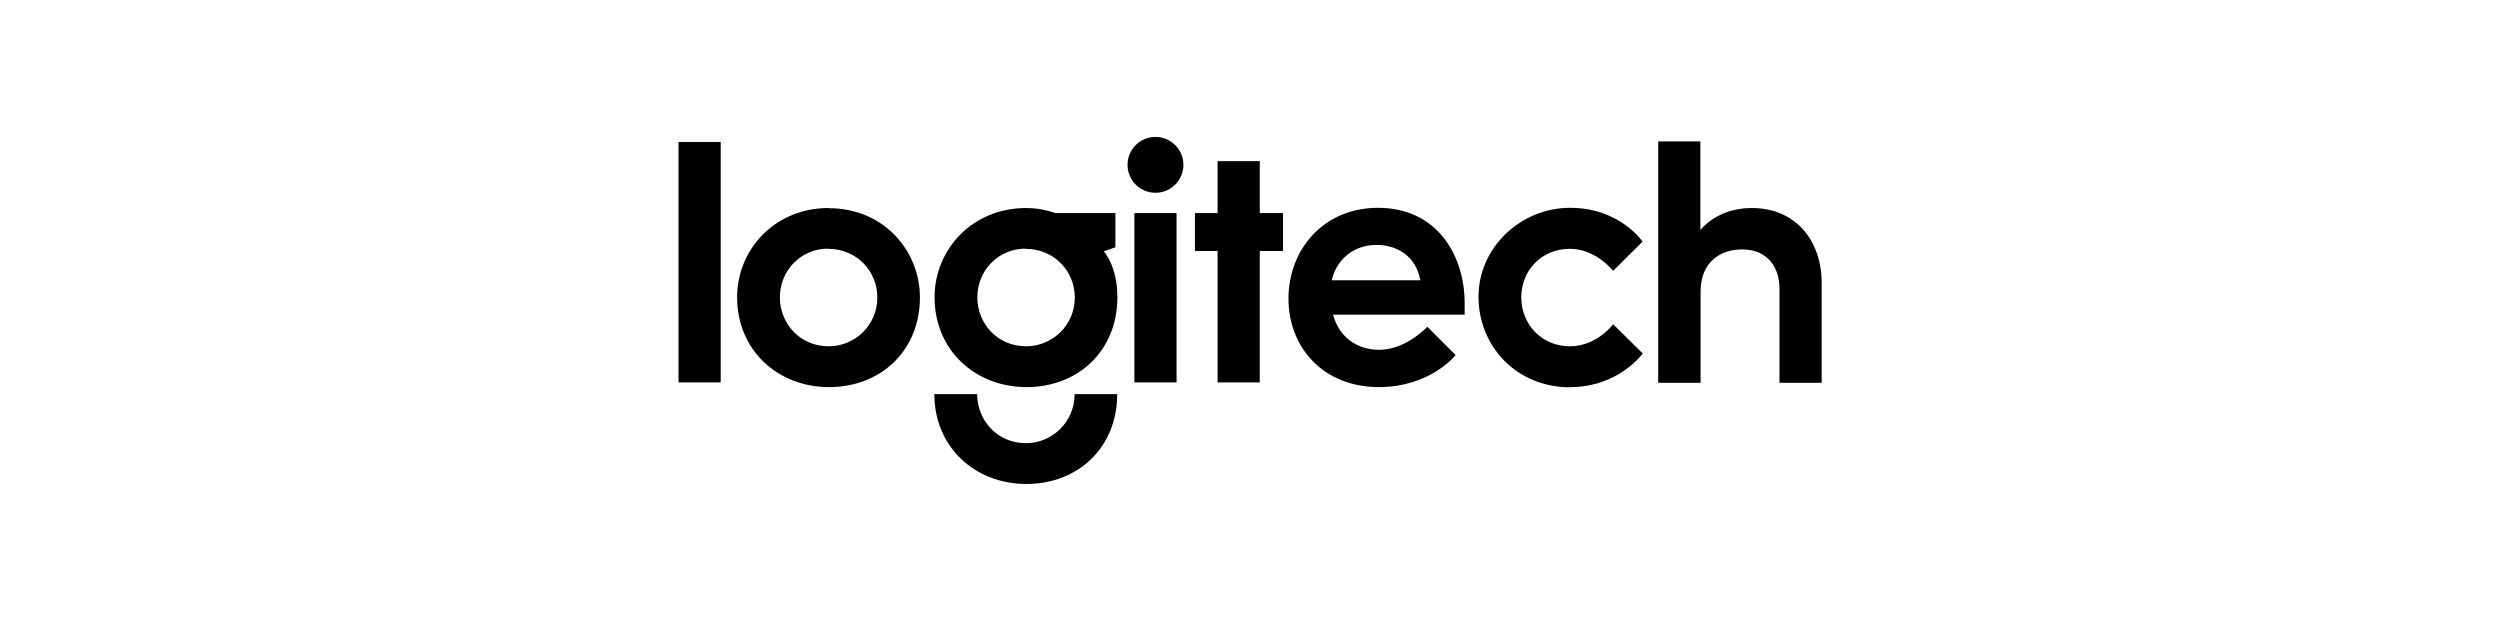 <?xml version="1.0" encoding="UTF-8"?><svg id="Layer_1" xmlns="http://www.w3.org/2000/svg" viewBox="0 0 128 32"><defs><style>.cls-1{stroke-width:0px;}</style></defs><g id="layer1"><path id="path3008" class="cls-1" d="m34.74,19.58V7.27h2.16v12.31h-2.16Z"/><path id="path3010" class="cls-1" d="m42.43,10.65c-2.77,0-4.69,2.13-4.69,4.57,0,2.72,2.09,4.6,4.71,4.6s4.65-1.84,4.65-4.6c0-2.32-1.79-4.56-4.67-4.56h0Zm-.03,2.09c1.45,0,2.52,1.13,2.52,2.49,0,1.45-1.18,2.5-2.48,2.5-1.54,0-2.51-1.22-2.51-2.5,0-1.4,1.09-2.5,2.47-2.5Z"/><path id="path3012" class="cls-1" d="m52.54,10.65c-2.77,0-4.69,2.13-4.69,4.57,0,2.72,2.09,4.6,4.71,4.6s4.65-1.84,4.65-4.6c0-1.63-.7-2.35-.7-2.35l.6-.21v-1.75h-3.07s-.67-.26-1.5-.26h0Zm-.03,2.09c1.45,0,2.52,1.13,2.52,2.49,0,1.45-1.18,2.5-2.48,2.5-1.54,0-2.51-1.22-2.51-2.5,0-1.4,1.09-2.5,2.47-2.5h0Z"/><path id="path3014" class="cls-1" d="m55.02,20.18c0,1.45-1.18,2.51-2.48,2.51-1.54,0-2.51-1.23-2.51-2.51h-2.19c0,2.72,2.09,4.6,4.71,4.6s4.65-1.84,4.65-4.6h-2.18Z"/><path id="path3016" class="cls-1" d="m58.08,19.58v-8.67h2.16v8.67h-2.16Z"/><path id="path3018" class="cls-1" d="m62.34,19.58v-6.73h-1.16v-1.94h1.16v-2.66h2.16v2.66h1.19v1.94h-1.19v6.73h-2.16Z"/><path id="path3020" class="cls-1" d="m60.59,8.44c0,.79-.64,1.43-1.43,1.43s-1.43-.64-1.43-1.43.64-1.43,1.43-1.43,1.43.64,1.43,1.43Z"/><path id="path3022" class="cls-1" d="m70.55,10.64c-2.78,0-4.58,2.13-4.58,4.65s1.8,4.53,4.63,4.53c2.63,0,3.93-1.64,3.93-1.64l-1.45-1.45s-1.09,1.18-2.46,1.18c-1.14,0-2.05-.64-2.37-1.8h6.74v-.6c0-2.38-1.37-4.87-4.44-4.87Zm-.07,1.9c1,0,2.01.53,2.24,1.81h-4.53c.18-.89.96-1.81,2.29-1.81h0Z"/><path id="path3024" class="cls-1" d="m80.4,19.83c-2.79,0-4.7-2.13-4.7-4.64s2.15-4.55,4.69-4.55,3.71,1.73,3.71,1.73l-1.51,1.5s-.87-1.13-2.21-1.13c-1.48,0-2.49,1.13-2.49,2.48,0,1.42,1.08,2.51,2.48,2.51s2.22-1.13,2.22-1.13l1.52,1.5s-1.24,1.72-3.71,1.72h0Z"/><path id="path3026" class="cls-1" d="m84.9,19.58V7.24h2.16v4.54s.83-1.13,2.63-1.13c2.26,0,3.58,1.68,3.58,3.84v5.11h-2.16v-4.78c0-1.45-.9-2.05-1.9-2.05-1.14,0-2.14.65-2.14,2.16v4.67h-2.16Z"/></g></svg>